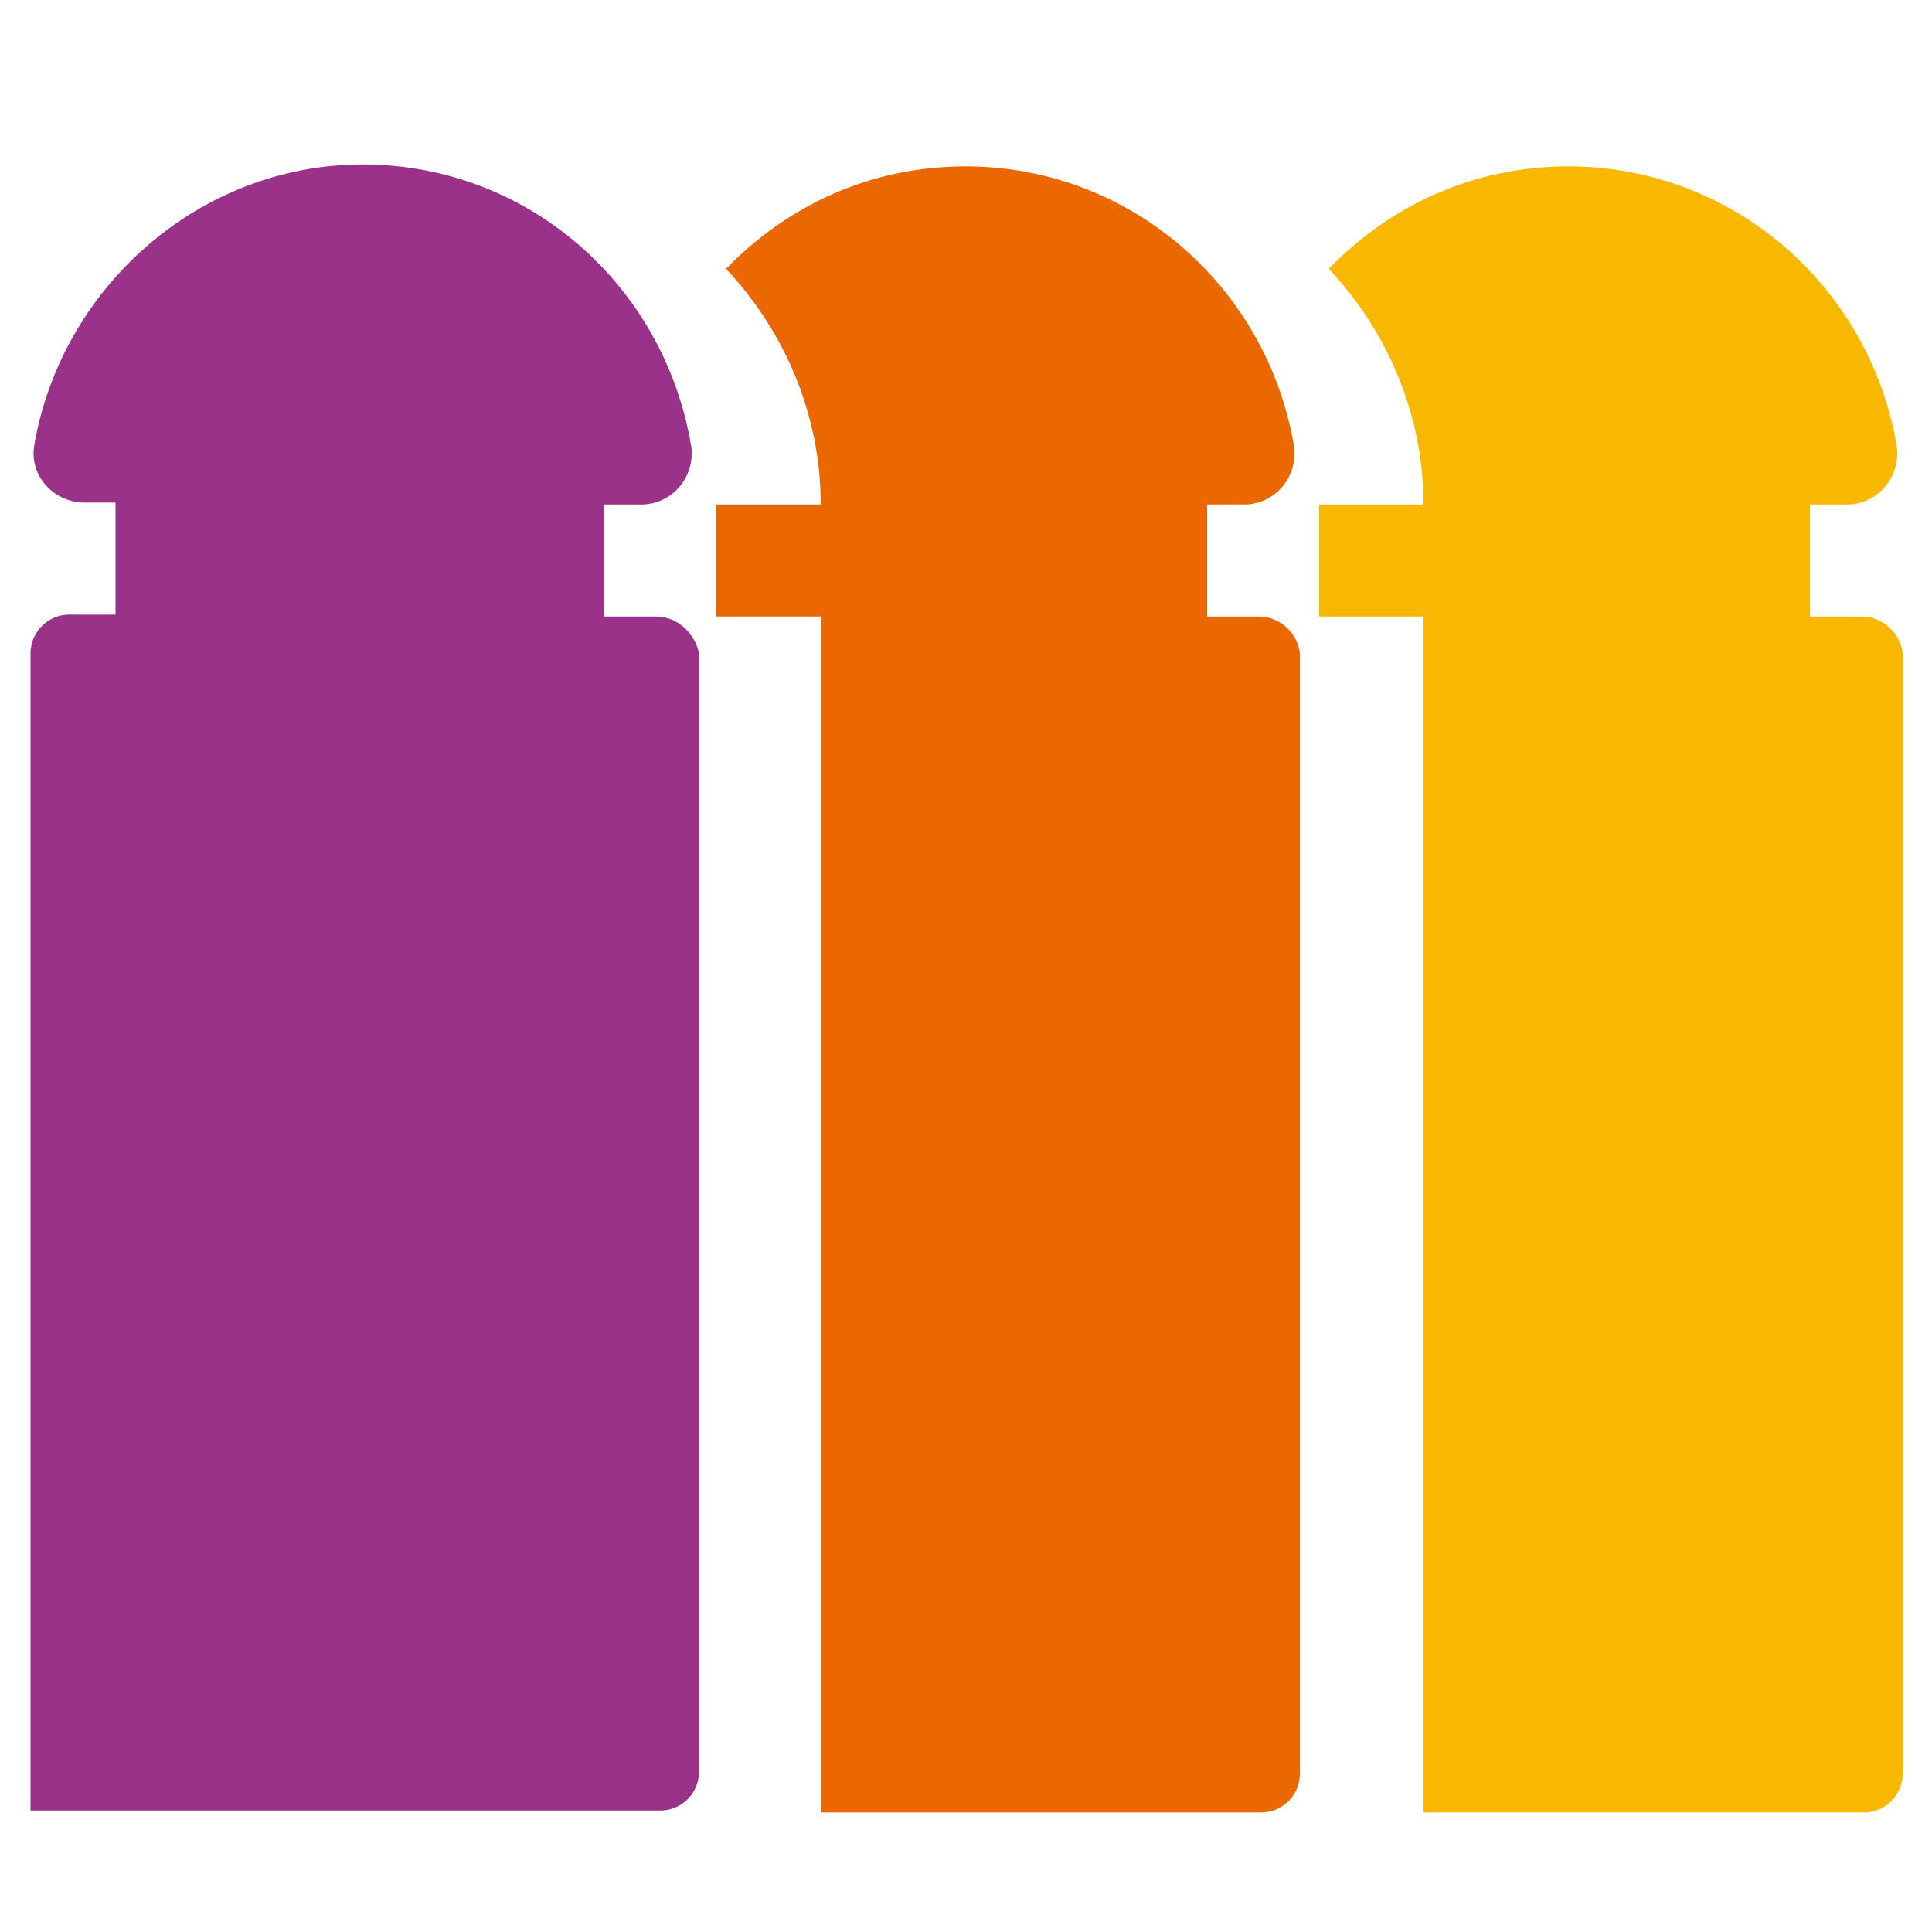 <svg xmlns="http://www.w3.org/2000/svg" xmlns:svg="http://www.w3.org/2000/svg" id="favicon" width="100" height="100" version="1.1" viewBox="0 0 100 100"><g id="arches" transform="translate(-2.72,6.613)"><path fill="#9a3289" d="M 36.7,25.3 H 34 v -5.8 h 1.9 c 1.6,0 2.8,-1.4 2.6,-3 C 37.1,8.1 30,1.9 21.5,1.9 13,1.9 5.9,8.3 4.5,16.4 c -0.3,1.6 1,3 2.6,3 h 1.6 v 5.8 H 6.3 c -1.1,0 -2,0.9 -2,2 v 59.9 h 32.6 c 1.1,0 2,-0.9 2,-2 V 27.2 c -0.2,-1 -1.1,-1.9 -2.2,-1.9 z"/><path fill="#eb6800" d="m 67.9,25.3 h -2.7 v -5.8 h 1.9 c 1.6,0 2.8,-1.4 2.6,-3 C 68.3,8.2 61.2,2 52.7,2 47.8,2 43.5,4 40.3,7.3 c 3,3.2 4.9,7.5 4.9,12.2 h -5.4 v 5.8 h 5.4 V 87.2 H 68 c 1.1,0 2,-0.9 2,-2 v -58 c -0.1,-1 -1,-1.9 -2.1,-1.9 z"/><path fill="#f9b800" d="m 99.1,25.3 h -2.7 v -5.8 h 1.9 c 1.6,0 2.8,-1.4 2.6,-3 C 99.5,8.2 92.4,2 83.9,2 79,2 74.7,4 71.5,7.3 c 3,3.2 4.9,7.5 4.9,12.2 H 71 v 5.8 h 5.4 v 61.9 h 22.8 c 1.1,0 2,-0.9 2,-2 v -58 c -0.1,-1 -1,-1.9 -2.1,-1.9 z"/></g></svg>